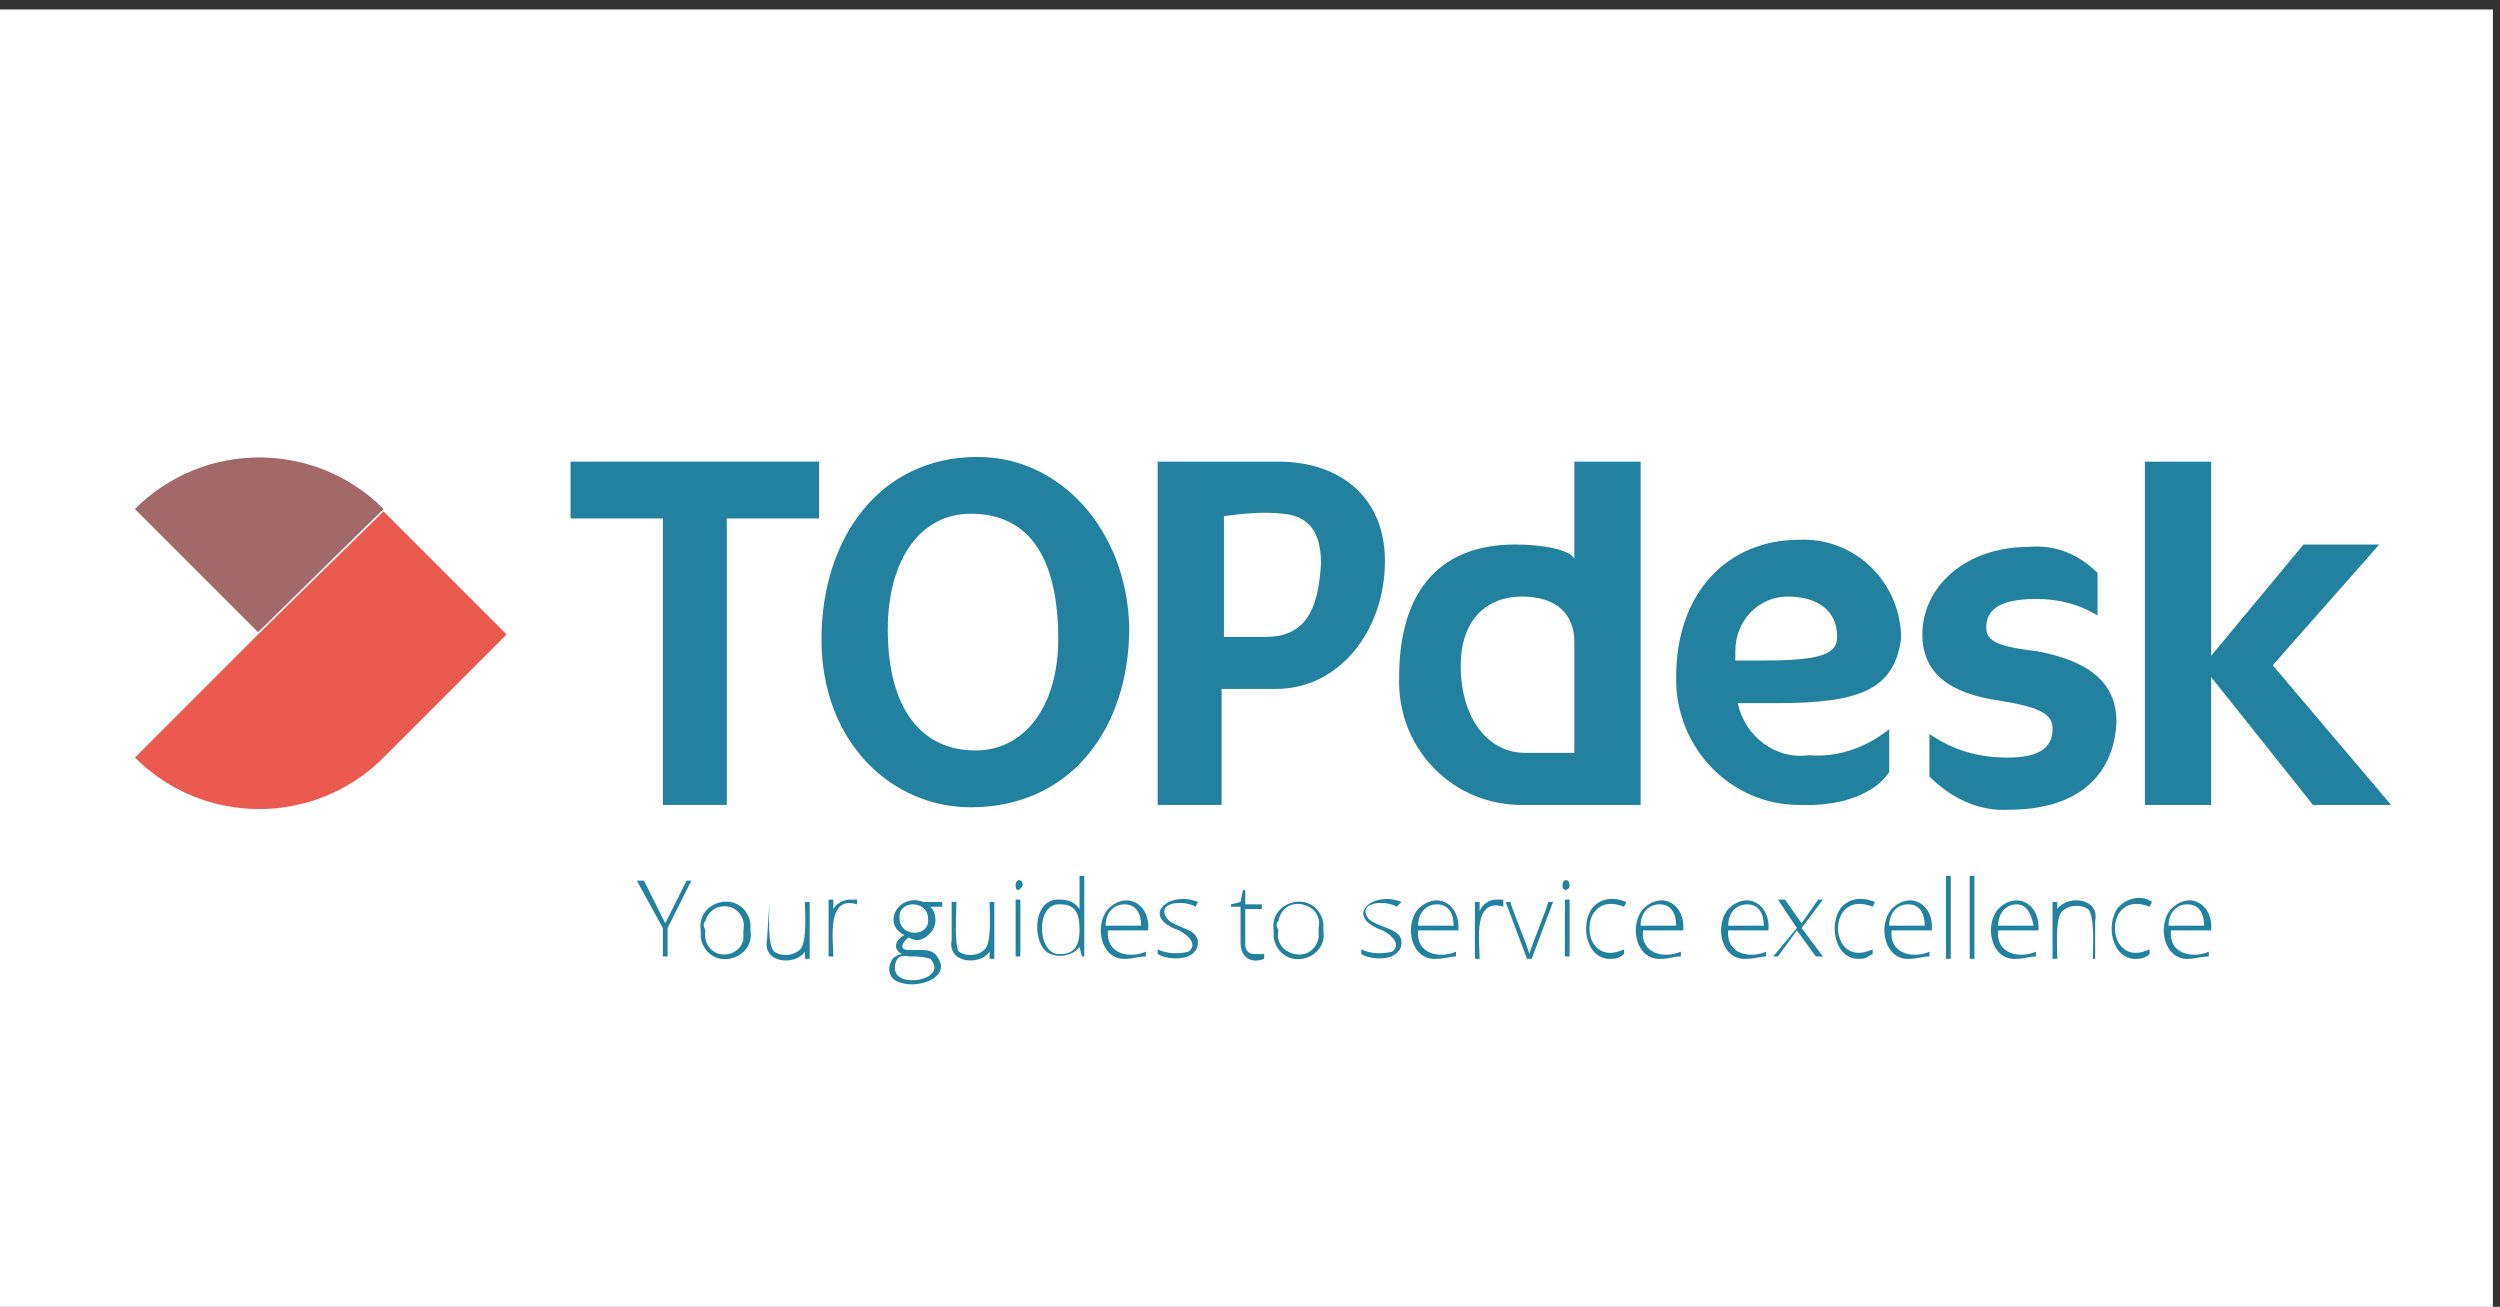 <?xml version="1.0" encoding="utf-8"?>
<!-- Generator: Adobe Illustrator 25.2.3, SVG Export Plug-In . SVG Version: 6.00 Build 0)  -->
<svg version="1.1" id="Laag_1" xmlns="http://www.w3.org/2000/svg" xmlns:xlink="http://www.w3.org/1999/xlink" x="0px" y="0px"
	 viewBox="0 0 105.6 55.2" style="enable-background:new 0 0 105.6 55.2;" xml:space="preserve">
<rect x="0" y="0" width="105.6" height="55.2" fill="#333333" stroke="none"/>
<style type="text/css">
	.st0{fill:#FFFFFF;}
	.st1{fill:#22819E;}
	.st2{fill:#EA5A4F;}
	.st3{opacity:0.35;fill:#22819E;enable-background:new    ;}
</style>
<rect x="-0.3" y="0.4" class="st0" width="105.6" height="55.2"/>
<g>
	<g id="Laag_1_1_">
		<rect x="4.9" y="2.5" class="st0" width="96.8" height="50.6"/>
		<path class="st1" d="M28.1,39l0.9-1.8h0.2l-1,2v1.2H28v-1.2l-1.1-2h0.3L28.1,39z"/>
		<path class="st1" d="M31.7,39.3c0.1,0.6-0.3,1.1-0.9,1.2c-0.6,0.1-1.1-0.3-1.2-0.9c0-0.1,0-0.2,0-0.3c-0.1-0.6,0.3-1.1,0.9-1.2
			c0.6-0.1,1.1,0.3,1.2,0.9C31.7,39,31.7,39.1,31.7,39.3z M29.8,39.3c-0.1,0.5,0.2,0.9,0.6,1c0.5,0.1,0.9-0.2,1-0.6
			c0-0.1,0-0.3,0-0.4c0.1-0.5-0.2-0.9-0.6-1c-0.5-0.1-0.9,0.2-1,0.6C29.7,39,29.7,39.1,29.8,39.3z"/>
		<path class="st1" d="M32.5,38.1c0,0.4-0.1,1.8,0.2,2.1c0.3,0.2,0.8,0.2,1.1-0.1s0.2-1.6,0.2-2h0.2v2.4H34v-0.3l0,0
			c-0.4,0.6-1.8,0.5-1.6-0.5L32.5,38.1C32.4,38.1,32.5,38.1,32.5,38.1z"/>
		<path class="st1" d="M35.9,38c0.1,0,0.2,0,0.3,0v0.2c-1.3-0.4-1,1.5-1,2.2H35V38h0.2v0.4l0,0C35.3,38.2,35.6,38,35.9,38z"/>
		<path class="st1" d="M39.8,38.1v0.2h-0.5c0.3,0.3,0.3,0.9-0.1,1.2c-0.2,0.2-0.5,0.3-0.8,0.1c-0.2,0.1-0.4,0.4-0.2,0.5
			c0.3,0.1,1-0.1,1.3,0.2c0.9,1-0.9,1.6-1.7,1.1c-0.3-0.2-0.3-0.6-0.1-0.9c0.1-0.1,0.3-0.2,0.4-0.2c-0.4-0.2-0.3-0.6,0.1-0.8
			c-1-0.5-0.2-1.8,0.8-1.4L39.8,38.1z M37.8,40.9c0,0.9,2.3,0.5,1.5-0.4c-0.3-0.1-0.6-0.1-0.9-0.1C38,40.3,37.8,40.5,37.8,40.9z
			 M38,38.8c0,0.8,1.3,0.8,1.2,0C39.2,38,37.9,38,38,38.8L38,38.8z"/>
		<path class="st1" d="M40.4,38.1c0,0.4-0.1,1.8,0.1,2.1c0.3,0.2,0.8,0.2,1.1-0.1s0.2-1.6,0.2-2H42v2.4h-0.2v-0.3l0,0
			c-0.4,0.6-1.8,0.5-1.6-0.5v-1.6C40.2,38.1,40.4,38.1,40.4,38.1z"/>
		<path class="st1" d="M42.9,37.4c0-0.3,0.3-0.3,0.3,0C43.1,37.6,42.9,37.7,42.9,37.4z M43.1,40.4h-0.2V38h0.2V40.4z"/>
		<path class="st1" d="M44.8,38c0.3,0,0.6,0.1,0.8,0.4l0,0c0-0.4,0-1,0-1.4h0.2v3.4h-0.1L45.6,40l0,0c-0.3,0.4-1,0.5-1.4,0.2
			l-0.1-0.1C43.6,39.5,43.7,37.9,44.8,38z M44.8,38.2c-1.1-0.1-1,2.2,0,2.1c0.6,0,0.8-0.4,0.8-1S45.5,38.2,44.8,38.2z"/>
		<path class="st1" d="M47.6,40.5c-1.1,0.1-1.4-1.4-0.8-2.1c0.8-0.8,1.8-0.2,1.7,0.9h-1.7c-0.1,1,0.9,1.2,1.6,0.9v0.2
			C48.1,40.4,47.8,40.5,47.6,40.5z M47.5,38.2c-0.5,0-0.8,0.4-0.8,0.9h1.5C48.2,38.6,48,38.2,47.5,38.2z"/>
		<path class="st1" d="M50.6,39.8c0,0.8-1.2,0.8-1.7,0.5v-0.2c0.4,0.2,0.9,0.2,1.3,0.1c0.4-0.3,0-0.7-0.4-0.9
			c-1.7-0.6-0.4-1.7,0.8-1.2l-0.1,0.2c-0.5-0.3-1.7-0.2-1.2,0.5C49.6,39.2,50.6,39.2,50.6,39.8z"/>
		<path class="st1" d="M53,40.3c0.1,0,0.2,0,0.4,0v0.2c-0.5,0.2-1,0-1-0.7v-1.5H52v-0.1l0.4-0.1l0.1-0.5h0.1v0.6h0.7v0.2h-0.7v1.5
			C52.6,40.1,52.7,40.3,53,40.3z"/>
		<path class="st1" d="M55.9,39.3c0.1,0.6-0.3,1.1-0.9,1.2c-0.6,0.1-1.1-0.3-1.2-0.9c0-0.1,0-0.2,0-0.3c-0.1-0.6,0.3-1.1,0.9-1.2
			c0.6-0.1,1.1,0.3,1.2,0.9C55.9,39.1,55.9,39.2,55.9,39.3z M54,39.3c-0.1,0.5,0.2,0.9,0.7,1s0.9-0.2,1-0.7c0-0.1,0-0.2,0-0.4
			c0.1-0.5-0.2-0.9-0.7-1s-0.9,0.2-1,0.7C53.9,39,53.9,39.1,54,39.3z"/>
		<path class="st1" d="M59.2,39.8c0,0.8-1.2,0.8-1.7,0.5v-0.2c0.4,0.2,0.9,0.2,1.3,0.1c0.4-0.3,0-0.7-0.4-0.9
			c-1.7-0.6-0.4-1.7,0.8-1.2L59,38.3c-0.5-0.3-1.7-0.2-1.2,0.5C58.2,39.2,59.2,39.2,59.2,39.8z"/>
		<path class="st1" d="M60.7,40.5c-1.1,0.1-1.4-1.4-0.8-2.1c0.8-0.8,1.8-0.2,1.7,0.9h-1.7c-0.1,1,0.9,1.2,1.6,0.9v0.2
			C61.3,40.4,61,40.5,60.7,40.5z M60.7,38.2c-0.5,0-0.8,0.4-0.8,0.9h1.5C61.4,38.6,61.2,38.2,60.7,38.2z"/>
		<path class="st1" d="M63.2,38c0.1,0,0.2,0,0.3,0v0.3c-1.3-0.4-1,1.5-1,2.2h-0.2v-2.4h0.2v0.4l0,0C62.6,38.2,62.9,38,63.2,38z"/>
		<path class="st1" d="M64.5,40.5l-0.9-2.4h0.2c0.1,0.4,0.7,1.8,0.8,2.2l0,0c0.1-0.4,0.7-1.8,0.8-2.2h0.2l-0.9,2.4H64.5z"/>
		<path class="st1" d="M66,37.4c0-0.3,0.3-0.3,0.3,0C66.3,37.6,66,37.7,66,37.4z M66.3,40.4h-0.2V38h0.2V40.4z"/>
		<path class="st1" d="M68.1,40.5c-1.1,0.1-1.4-1.5-0.8-2.2c0.4-0.4,0.9-0.4,1.4-0.2l-0.1,0.2c-2-0.8-1.9,2.7,0,1.8v0.2
			C68.5,40.4,68.3,40.5,68.1,40.5z"/>
		<path class="st1" d="M70.2,40.5c-1.1,0.1-1.4-1.4-0.8-2.1c0.8-0.8,1.8-0.2,1.7,0.9h-1.7c-0.1,1,0.9,1.2,1.6,0.9v0.2
			C70.7,40.4,70.5,40.5,70.2,40.5z M70.1,38.2c-0.5,0-0.8,0.4-0.8,0.9h1.5C70.8,38.6,70.6,38.2,70.1,38.2z"/>
		<path class="st1" d="M73.8,40.5c-1.1,0.1-1.4-1.4-0.8-2.1c0.8-0.8,1.8-0.2,1.7,0.9H73c-0.1,1,0.9,1.2,1.6,0.9v0.2
			C74.4,40.4,74.1,40.5,73.8,40.5z M73.8,38.2c-0.5,0-0.8,0.4-0.8,0.9h1.5C74.5,38.6,74.3,38.2,73.8,38.2z"/>
		<path class="st1" d="M75.9,39.2L75.1,38h0.3l0.7,1l0.7-1H77l-0.9,1.2l0.9,1.2h-0.3l-0.8-1.1l-0.8,1.1h-0.2L75.9,39.2z"/>
		<path class="st1" d="M78.6,40.5c-1.1,0.1-1.4-1.5-0.8-2.2c0.4-0.4,0.9-0.4,1.4-0.2l-0.1,0.2c-2-0.8-1.9,2.7,0,1.8v0.2
			C78.9,40.4,78.8,40.5,78.6,40.5z"/>
		<path class="st1" d="M80.7,40.5c-1.1,0.1-1.4-1.4-0.8-2.1c0.8-0.8,1.8-0.2,1.7,0.9h-1.7c-0.1,1,0.9,1.2,1.6,0.9v0.2
			C81.2,40.4,81,40.5,80.7,40.5z M80.6,38.2c-0.5,0-0.8,0.4-0.8,0.9h1.5C81.3,38.6,81.1,38.2,80.6,38.2z"/>
		<path class="st1" d="M82.4,40.5h-0.2V37h0.2V40.5z"/>
		<path class="st1" d="M83.4,40.5h-0.2V37h0.2V40.5z"/>
		<path class="st1" d="M85.2,40.5c-1.1,0.1-1.4-1.4-0.8-2.1c0.8-0.8,1.8-0.2,1.7,0.9h-1.7c-0.1,1,0.9,1.2,1.6,0.9v0.2
			C85.7,40.4,85.5,40.5,85.2,40.5z M85.2,38.2c-0.5,0-0.8,0.4-0.8,0.9h1.5C85.8,38.6,85.6,38.2,85.2,38.2z"/>
		<path class="st1" d="M88.4,40.5c0-0.4,0.1-1.8-0.2-2.1c-0.3-0.2-0.8-0.2-1.1,0.1c-0.3,0.3-0.2,1.6-0.2,2h-0.2v-2.4h0.2v0.3l0,0
			c0.4-0.6,1.8-0.5,1.6,0.5v1.6L88.4,40.5z"/>
		<path class="st1" d="M90.3,40.5c-1.1,0.1-1.4-1.5-0.8-2.2c0.4-0.4,1-0.5,1.4-0.2l-0.1,0.2c-2-0.8-1.9,2.7,0,1.8v0.2
			C90.7,40.4,90.5,40.5,90.3,40.5z"/>
		<path class="st1" d="M92.5,40.5c-1.1,0.1-1.4-1.4-0.8-2.1c0.8-0.8,1.8-0.2,1.7,0.9h-1.7c-0.1,1,0.9,1.2,1.6,0.9v0.2
			C93,40.4,92.7,40.5,92.5,40.5z M92.4,38.2c-0.5,0-0.8,0.4-0.8,0.9h1.5C93.1,38.6,92.9,38.2,92.4,38.2z"/>
		<polygon class="st1" points="24.1,19.5 24.1,21.9 28,21.9 28,34 30.7,34 30.7,21.9 34.6,21.9 34.6,19.5 		"/>
		<path class="st1" d="M48.9,34h2.7v-4.9h2.3c2.7,0,4.6-2.5,4.6-5.4c0-2.7-1.9-4.2-4.5-4.2h-5.1V34z M53.5,26.9h-1.8v-5.1
			c0.8-0.1,1.6-0.2,2.5-0.1c1.1,0.1,1.6,0.8,1.6,2.1C55.7,25.3,55.4,26.9,53.5,26.9L53.5,26.9z"/>
		<path class="st1" d="M66.5,19.5v4.1C66.3,23.2,65.1,23,64,23c-3.3,0-4.9,2.1-4.9,5.6c-0.1,2.9,2.1,5.3,5,5.4l0,0h5.2V19.5H66.5z
			 M66.5,31.8h-2.1c-1.5,0-2.7-1.4-2.7-3.7c0-1.7,0.9-2.9,2.6-2.9c1.5,0,2.2,0.8,2.2,1.9V31.8z"/>
		<polygon class="st1" points="96,28.1 100.5,23 97.3,23 93.4,27.7 93.4,19.5 90.6,19.5 90.6,34 93.4,34 93.4,28.6 97.7,34 101,34 
					"/>
		<path class="st1" d="M41.3,19.3c-4.2,0-6.6,3.5-6.6,7.7c0,4.4,3,7.1,6.3,7.1c4.2,0,6.7-3.3,6.7-7.6C47.6,22.4,44.8,19.3,41.3,19.3
			z M41.2,31.7c-2.3,0-3.7-1.8-3.7-5.1c0-3,1.4-4.9,3.5-4.9c2.5,0,3.7,1.9,3.7,5.3C44.7,29.8,43.3,31.7,41.2,31.7z"/>
		<path class="st1" d="M83.5,28.2"/>
		<path class="st1" d="M75.1,29.7h-1.7c0.3,1.4,1.6,2.4,3,2.2c1.2,0.1,2.4-0.3,3.4-1.1v1.8c-0.1,0.2-1,1.5-3.8,1.4
			c-2.9,0-5.2-2.4-5.2-5.3v-0.1c0-3.6,2.2-5.8,5.2-5.8c2.3-0.1,4.2,1.7,4.3,4c0,0.1,0,0.1,0,0.2C80,29.1,78.6,29.7,75.1,29.7z
			 M75.5,25.2c-1.2,0-2.2,1-2.2,2.3v0.4h1.2c2.5,0,3.1-0.3,3.1-1C77.6,25.8,76.8,25.2,75.5,25.2z"/>
		<path class="st1" d="M84.9,34.2c-1.3,0.1-2.5-0.5-3.4-1.4V31l0,0c1,0.7,2.1,1,3.3,1c1.3,0,1.9-0.4,1.9-1.2c0-0.6-0.4-0.9-2.2-1.2
			c-2.2-0.3-3.3-1.2-3.3-2.8c0-2,1.8-3.7,4.5-3.7c1.1-0.1,2.1,0.3,2.9,1.1V26l0,0c-0.8-0.5-1.7-0.7-2.6-0.7c-1.6,0-2.1,0.5-2.1,1.2
			c0,0.5,0.3,0.8,2.1,1c2.2,0.4,3.4,1.3,3.4,3C89.3,32.8,87.7,34.2,84.9,34.2z"/>
		<path class="st1" d="M87.9,23.2"/>
		<path class="st2" d="M16.2,32L16.2,32l5.2-5.2l-5.2-5.2L11,26.7L5.7,32C8.6,34.9,13.3,34.9,16.2,32z"/>
		<path class="st2" d="M16.2,21.5c-2.9-2.9-7.6-2.9-10.5,0l5.2,5.2L16.2,21.5z"/>
		<path class="st3" d="M16.2,21.5c-2.9-2.9-7.6-2.9-10.5,0l5.2,5.2L16.2,21.5z"/>
	</g>
</g>
</svg>

